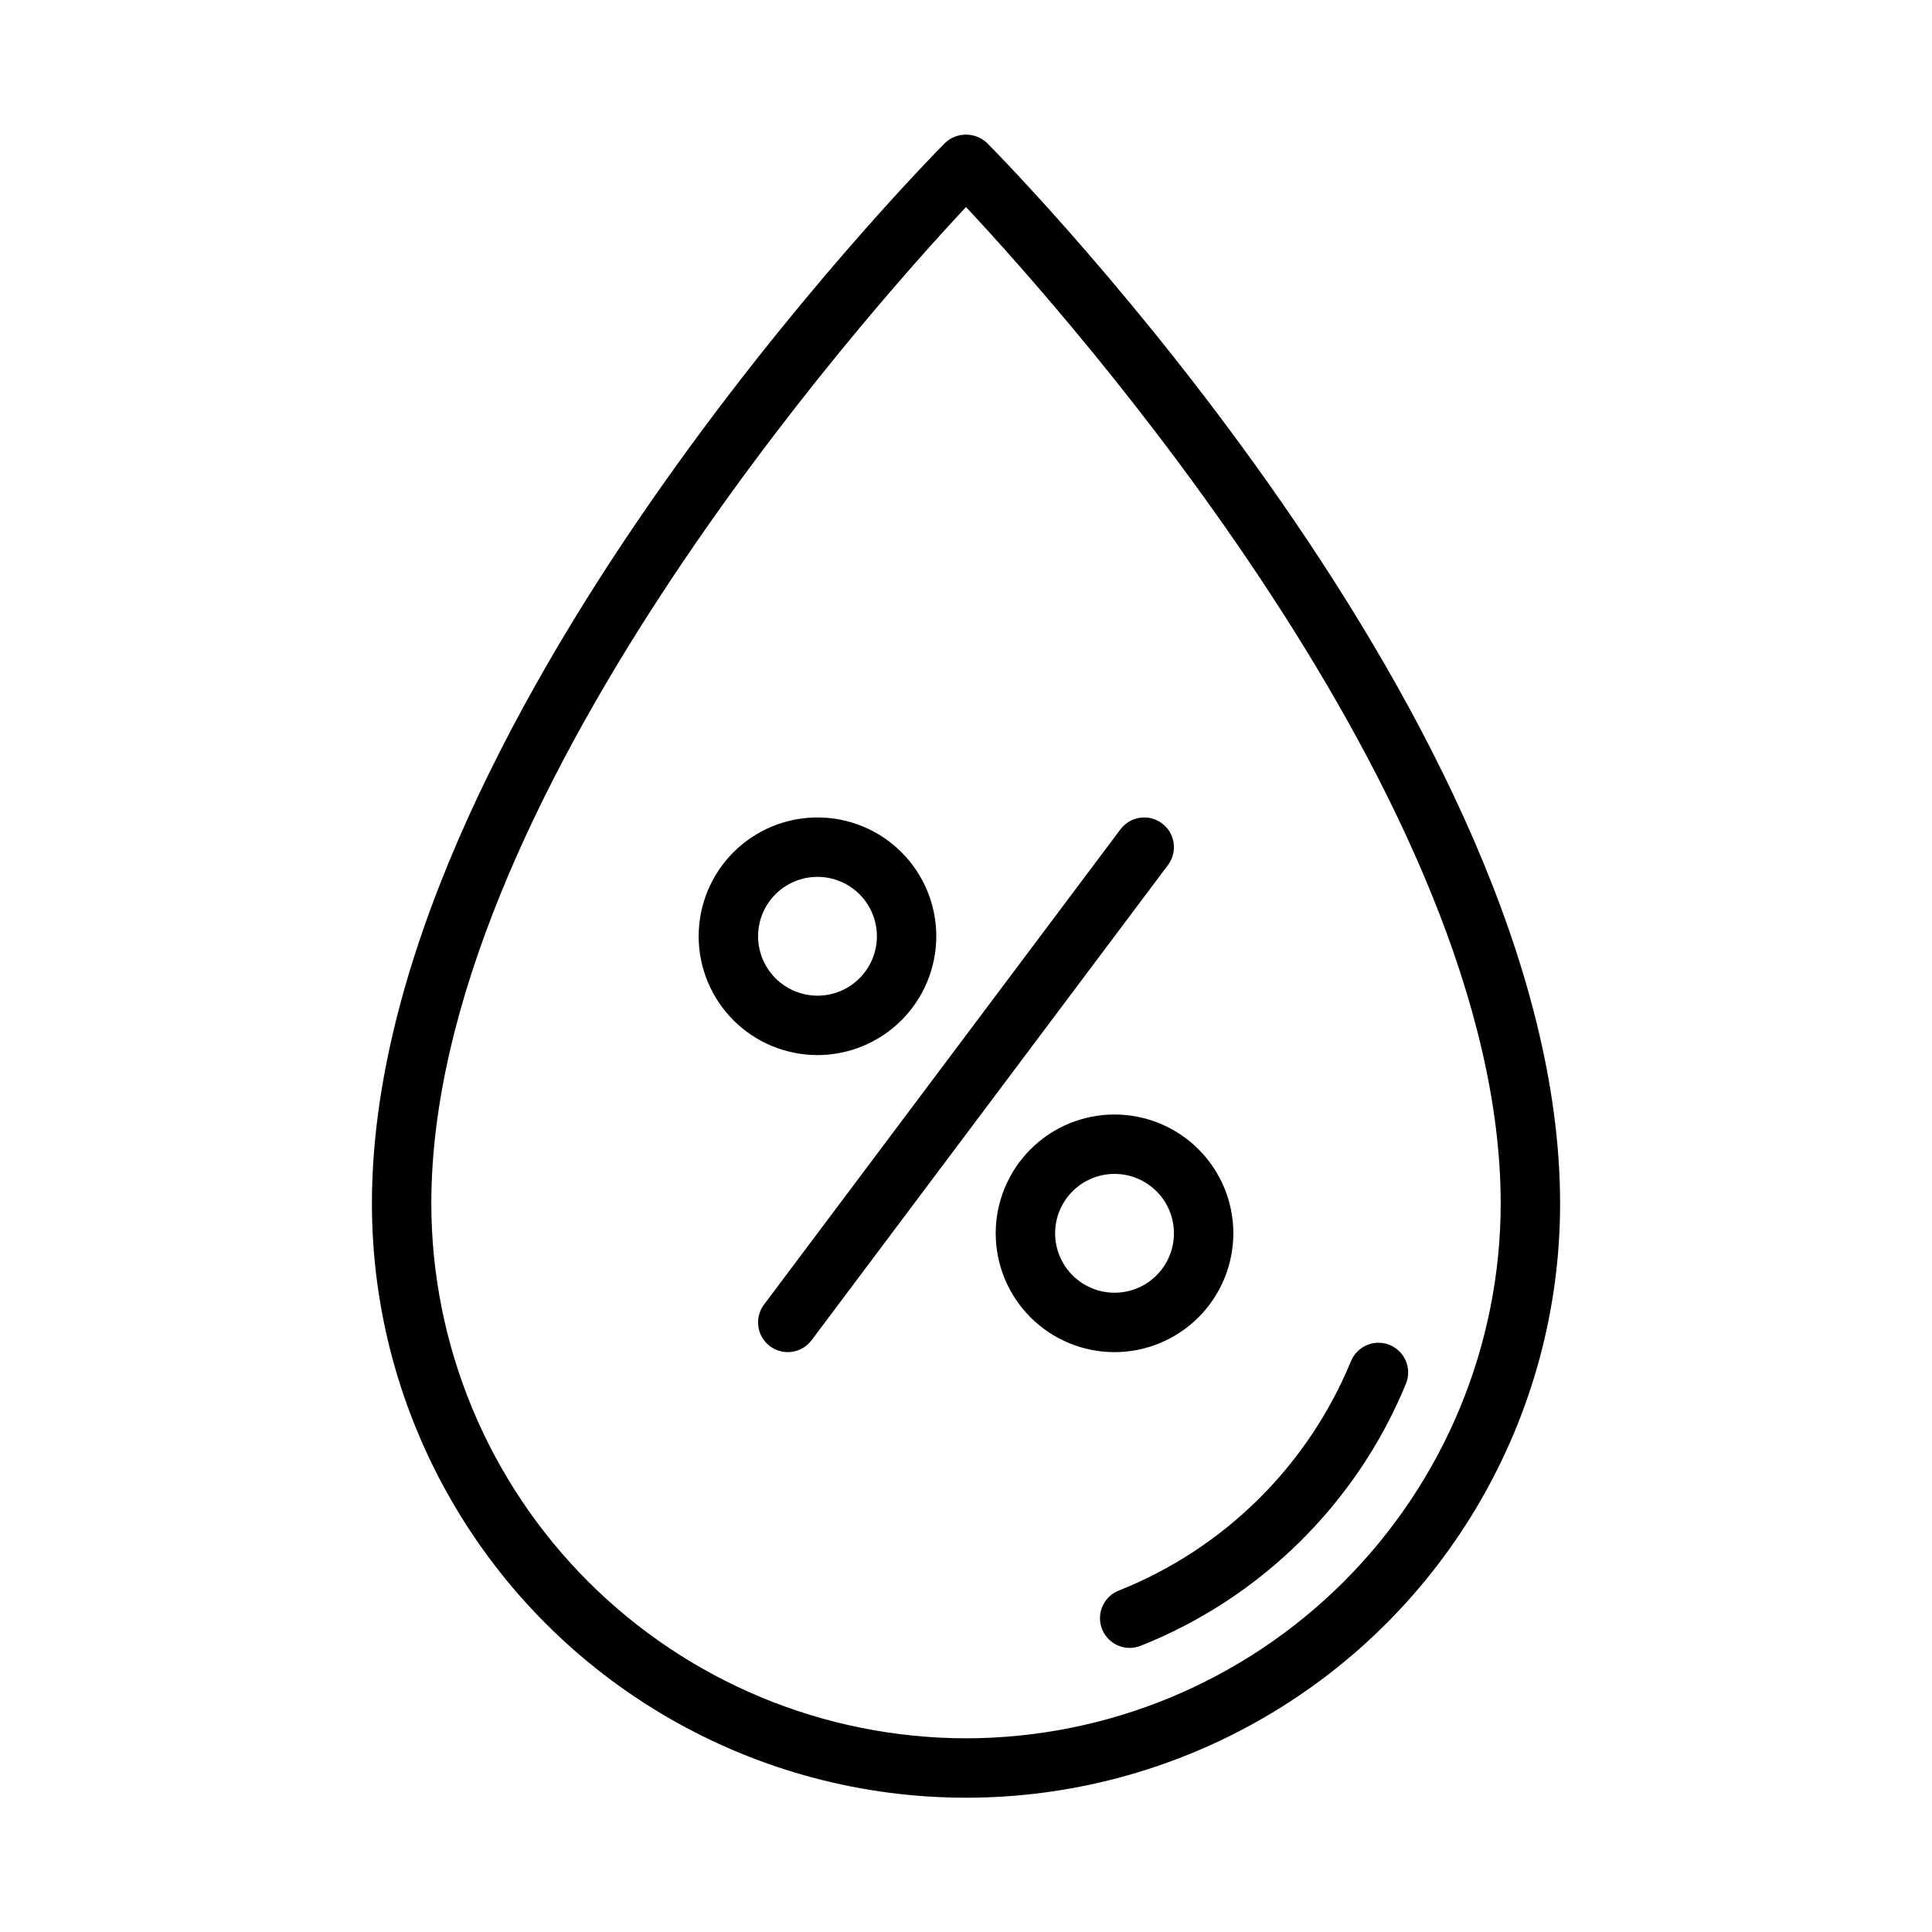 <?xml version="1.0" encoding="UTF-8"?>
<!-- Uploaded to: ICON Repo, www.svgrepo.com, Generator: ICON Repo Mixer Tools -->
<svg fill="#000000" width="800px" height="800px" version="1.1" viewBox="144 144 512 512" xmlns="http://www.w3.org/2000/svg">
 <path d="m405.59 181.91c-3.129-2.981-8.047-2.981-11.176 0-6.203 6.258-151.85 154.69-151.85 281.07 0 56.246 30.008 108.22 78.719 136.34 48.715 28.125 108.73 28.125 157.44 0 48.711-28.121 78.719-80.098 78.719-136.34 0-126.38-145.65-274.81-151.85-281.07zm-5.586 422.76c-37.566-0.043-73.586-14.988-100.15-41.551s-41.508-62.578-41.551-100.14c0-106.37 114.78-235.34 141.7-264.11 26.922 28.766 141.7 157.68 141.7 264.11-0.043 37.566-14.988 73.582-41.551 100.14s-62.578 41.508-100.14 41.551zm-7.875-212.55c0-8.352-3.316-16.359-9.223-22.266-5.902-5.902-13.914-9.223-22.266-9.223-8.348 0-16.359 3.32-22.266 9.223-5.902 5.906-9.223 13.914-9.223 22.266s3.32 16.363 9.223 22.266c5.906 5.906 13.918 9.223 22.266 9.223 8.352-0.008 16.355-3.328 22.258-9.23 5.902-5.902 9.223-13.906 9.23-22.258zm-47.23 0c0-4.176 1.66-8.18 4.609-11.133 2.953-2.949 6.957-4.609 11.133-4.609s8.184 1.66 11.133 4.609c2.953 2.953 4.613 6.957 4.613 11.133s-1.66 8.18-4.613 11.133c-2.949 2.953-6.957 4.613-11.133 4.613-4.172-0.008-8.172-1.668-11.125-4.617-2.953-2.953-4.613-6.953-4.617-11.129zm125.95 78.723c0-8.352-3.32-16.359-9.223-22.266-5.906-5.906-13.914-9.223-22.266-9.223s-16.359 3.316-22.266 9.223-9.223 13.914-9.223 22.266c0 8.352 3.316 16.359 9.223 22.266 5.906 5.902 13.914 9.223 22.266 9.223 8.348-0.008 16.352-3.328 22.254-9.234 5.906-5.902 9.227-13.906 9.234-22.254zm-47.23 0h-0.004c0-4.176 1.66-8.18 4.613-11.133 2.953-2.953 6.957-4.613 11.133-4.613s8.18 1.66 11.133 4.613c2.953 2.953 4.609 6.957 4.609 11.133 0 4.176-1.656 8.18-4.609 11.133-2.953 2.953-6.957 4.609-11.133 4.609-4.176-0.004-8.176-1.664-11.129-4.617-2.949-2.949-4.609-6.953-4.617-11.125zm29.914-97.613-94.465 125.95h-0.004c-2.606 3.477-7.543 4.18-11.02 1.574-3.477-2.609-4.184-7.543-1.574-11.023l94.465-125.95v0.004c1.254-1.672 3.117-2.777 5.184-3.07 2.066-0.297 4.168 0.242 5.836 1.492 1.672 1.254 2.773 3.121 3.07 5.188 0.297 2.066-0.242 4.164-1.496 5.836zm63.098 137.38c-13.051 31.766-38.449 56.867-70.363 69.551-0.922 0.363-1.902 0.551-2.891 0.551-3.781-0.004-7.027-2.691-7.731-6.402-0.707-3.711 1.324-7.402 4.84-8.793 27.922-11.105 50.141-33.066 61.566-60.863 1.68-3.969 6.238-5.856 10.23-4.227 3.988 1.633 5.93 6.168 4.348 10.18z"/>
</svg>